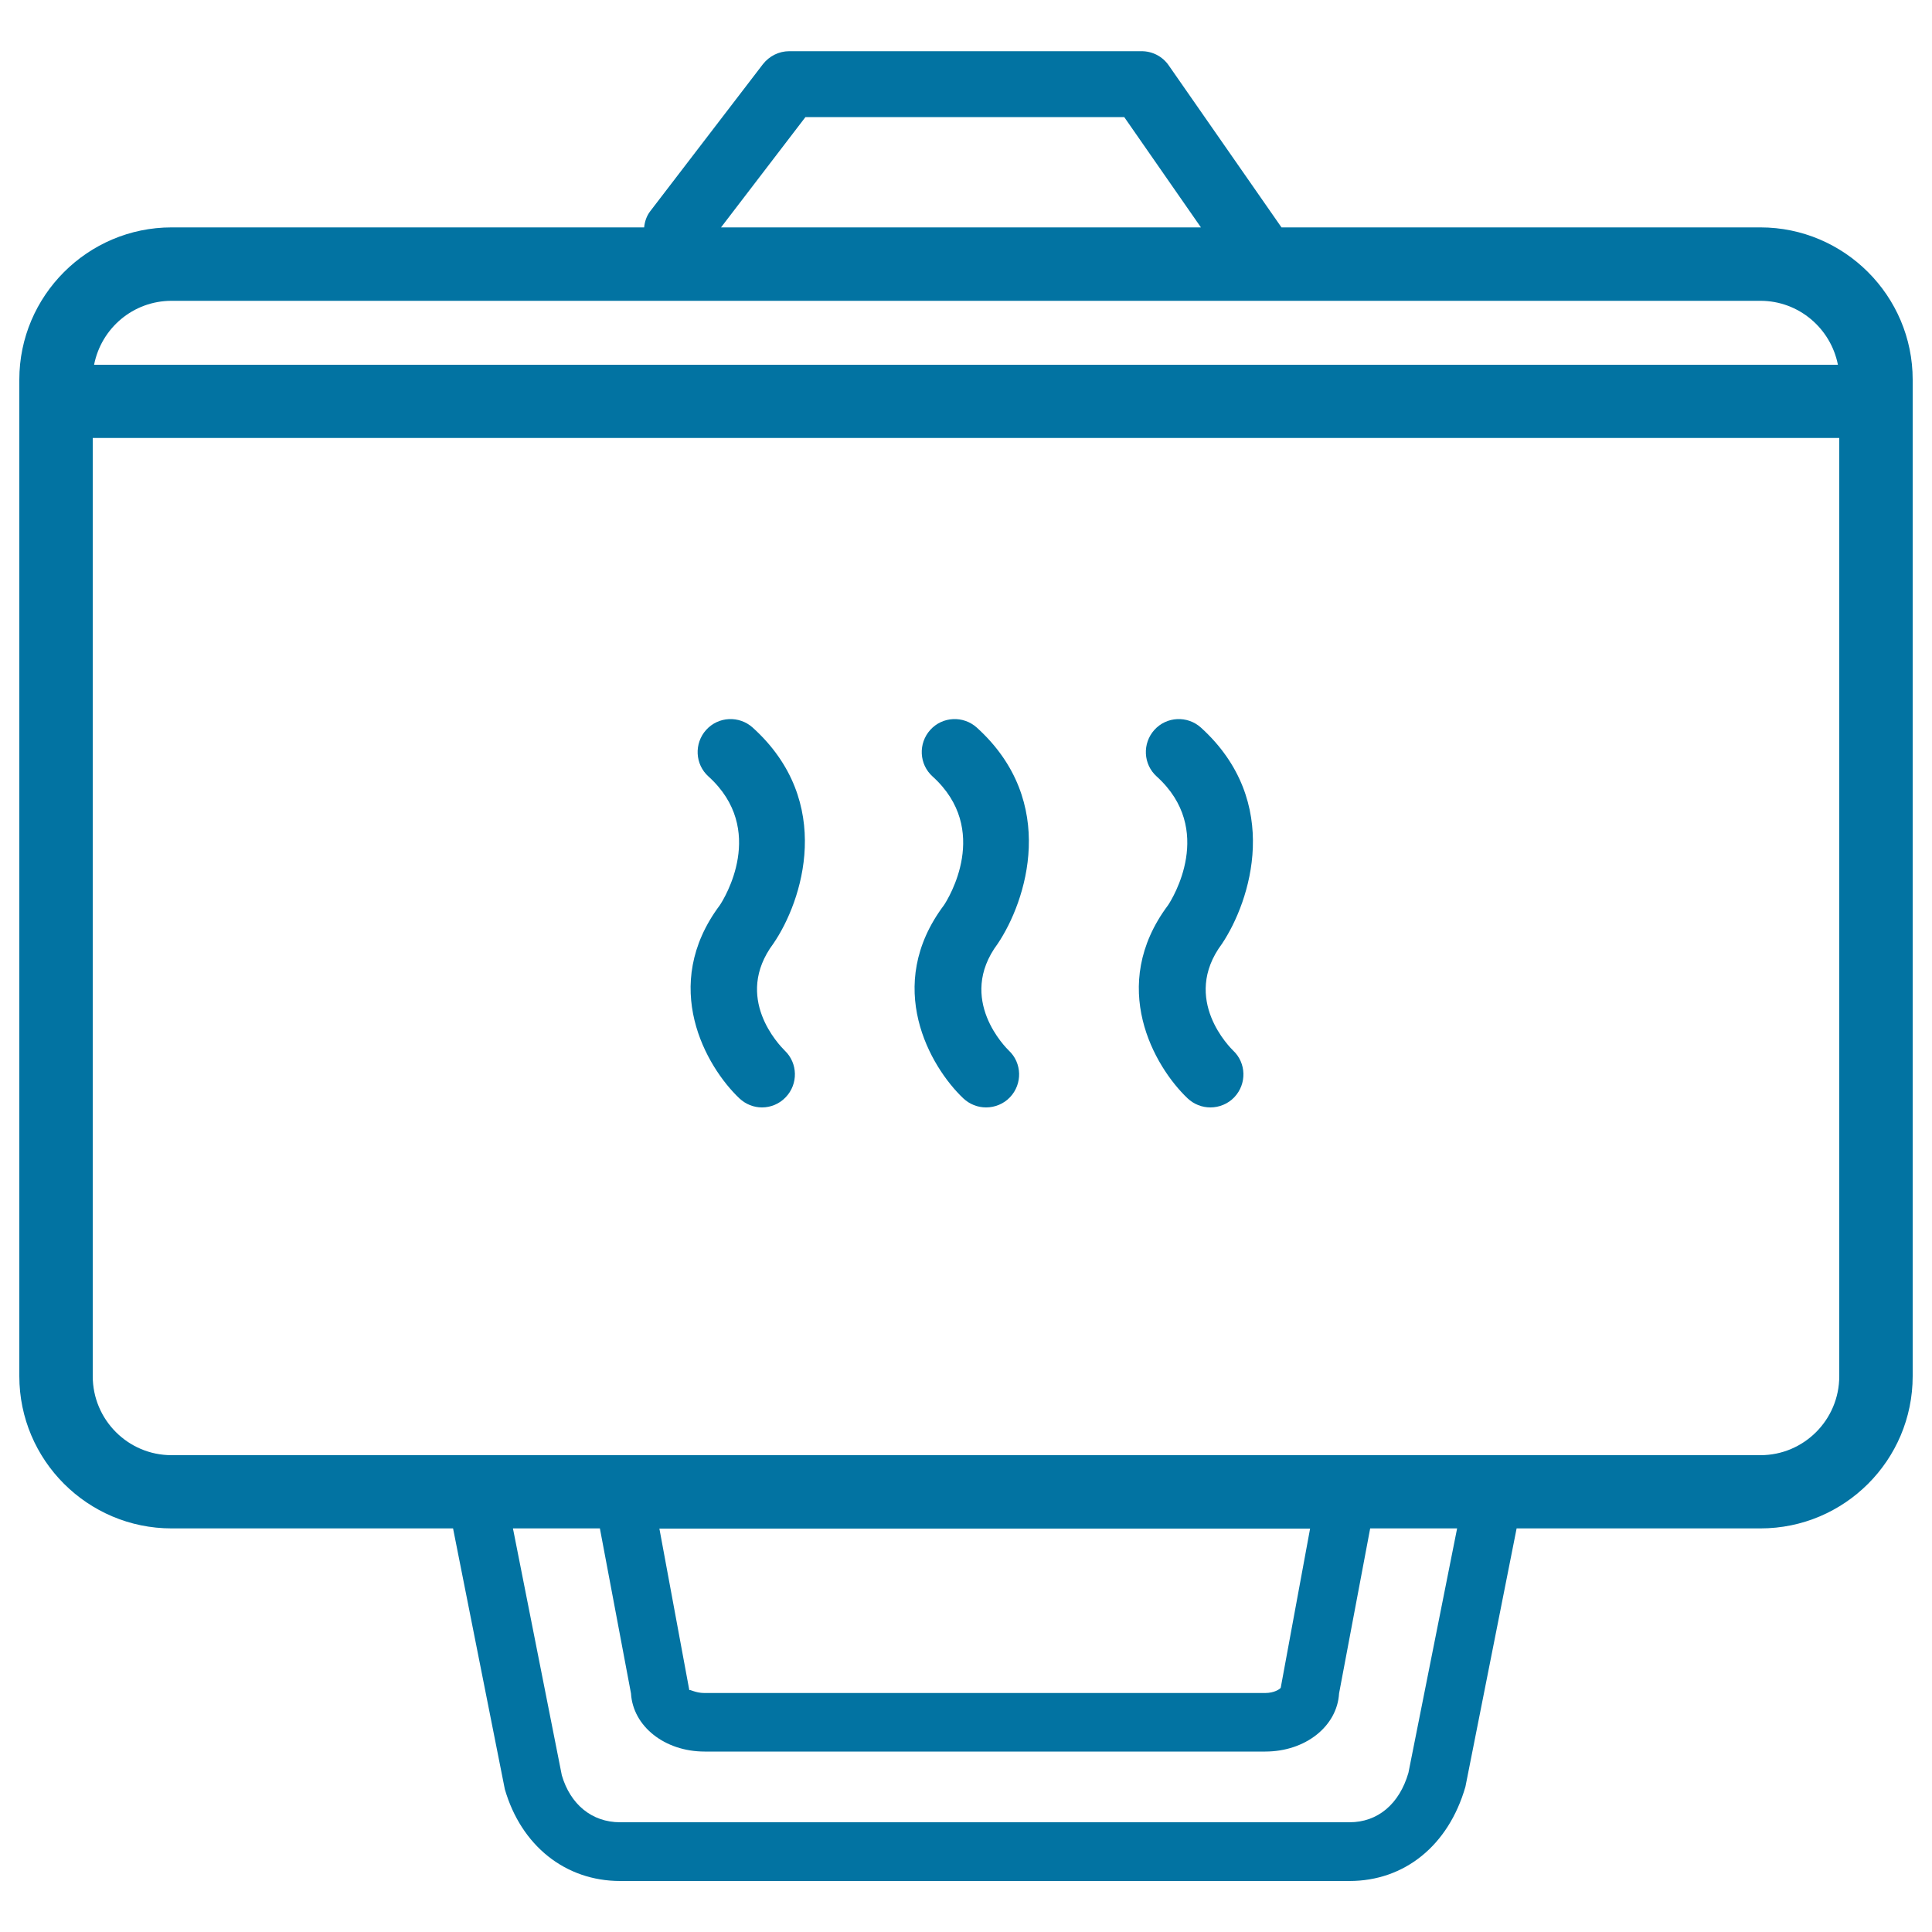 <svg xmlns="http://www.w3.org/2000/svg" viewBox="0 0 1000 1000" style="fill:#0273a2">
<title>Sandwich Press Outline SVG icon</title>
<g><g><g><path d="M389.6,376.6c-7-6.3-17.8-5.8-24.1,1.2c-6.3,7-5.8,17.8,1.2,24.1c30.4,27.5,8.1,63.3,5.9,66.6c-31.3,41.8-7.1,83.7,10.1,100c3.3,3.1,7.5,4.7,11.7,4.7c4.5,0,9-1.8,12.3-5.3c6.5-6.8,6.3-17.6-0.5-24.1c-2.8-2.8-26.8-27.4-5.9-55.4C415.3,466.5,432.2,415.1,389.6,376.6z"/><path d="M505.6,376.6c-7-6.3-17.8-5.8-24.1,1.2c-6.3,7-5.8,17.8,1.2,24.1c30.4,27.5,8.1,63.3,5.9,66.6c-31.4,41.8-7.2,83.7,10,100c3.3,3.1,7.5,4.7,11.8,4.7c4.5,0,9.1-1.8,12.4-5.3c6.5-6.9,6.2-17.7-0.6-24.1c-1.1-1.1-27.3-26.5-5.8-55.3C531.2,466.5,548.1,415.1,505.6,376.6z"/><path d="M621.6,376.6c-7-6.3-17.8-5.8-24.1,1.2c-6.3,7-5.8,17.8,1.2,24.1c30.4,27.5,8.1,63.3,5.9,66.6c-31.3,41.8-7.1,83.7,10.1,100c3.3,3.1,7.5,4.7,11.8,4.7c4.5,0,9.1-1.8,12.4-5.3c6.5-6.9,6.2-17.7-0.6-24.1c-1.1-1.1-27.3-26.5-5.8-55.3C647.2,466.5,664,415.1,621.6,376.6z"/><path d="M911.2,117.7H663.3l-58.4-83.9c-3.2-4.6-8.4-7.3-14-7.3H408.5c-5.3,0-10.3,2.5-13.6,6.7l-58.4,76.2c-1.9,2.5-2.8,5.4-3.1,8.3H88.8c-43.4,0-78.8,35.4-78.8,78.8v515.8c0,43.5,35.4,78.8,78.8,78.8h145.7l26.8,135c8.5,29.3,31.4,47.5,59.7,47.5h185.4h6.7h185.4c28.3,0,51.2-18.2,60-48.8L785,791.1h126.2c43.5,0,78.8-35.3,78.8-78.8V196.5C990,153.1,954.6,117.7,911.2,117.7z M416.9,60.6h165l39.7,57.1H373.2L416.9,60.6z M88.8,155.7h822.4c19.9,0,36.4,14.3,40.1,33.1H48.7C52.4,169.9,68.9,155.7,88.8,155.7z M729,917.6c-4.7,16.2-15.9,25.6-30.5,25.6H513.1h-6.7H321c-14.7,0-25.8-9.3-30.2-24.3l-25.3-127.8h45l16.1,85.4c1,17,17.4,30.1,38.1,30.1h142.7h4.8h142.7c20.8,0,37.2-13.1,38.2-30.1l16.1-85.4h45L729,917.6z M341.3,791.2h336.8l-15.2,82.4c-0.5,0.7-3.3,2.7-8.1,2.7H512.1h-4.8H364.6c-4.8,0-7.6-2.1-7.8-1.4L341.3,791.2z M911.2,753.2H88.8c-22.5,0-40.8-18.3-40.8-40.9V226.7H952v485.6C952,734.9,933.7,753.2,911.2,753.2z"/></g></g></g>
</svg>